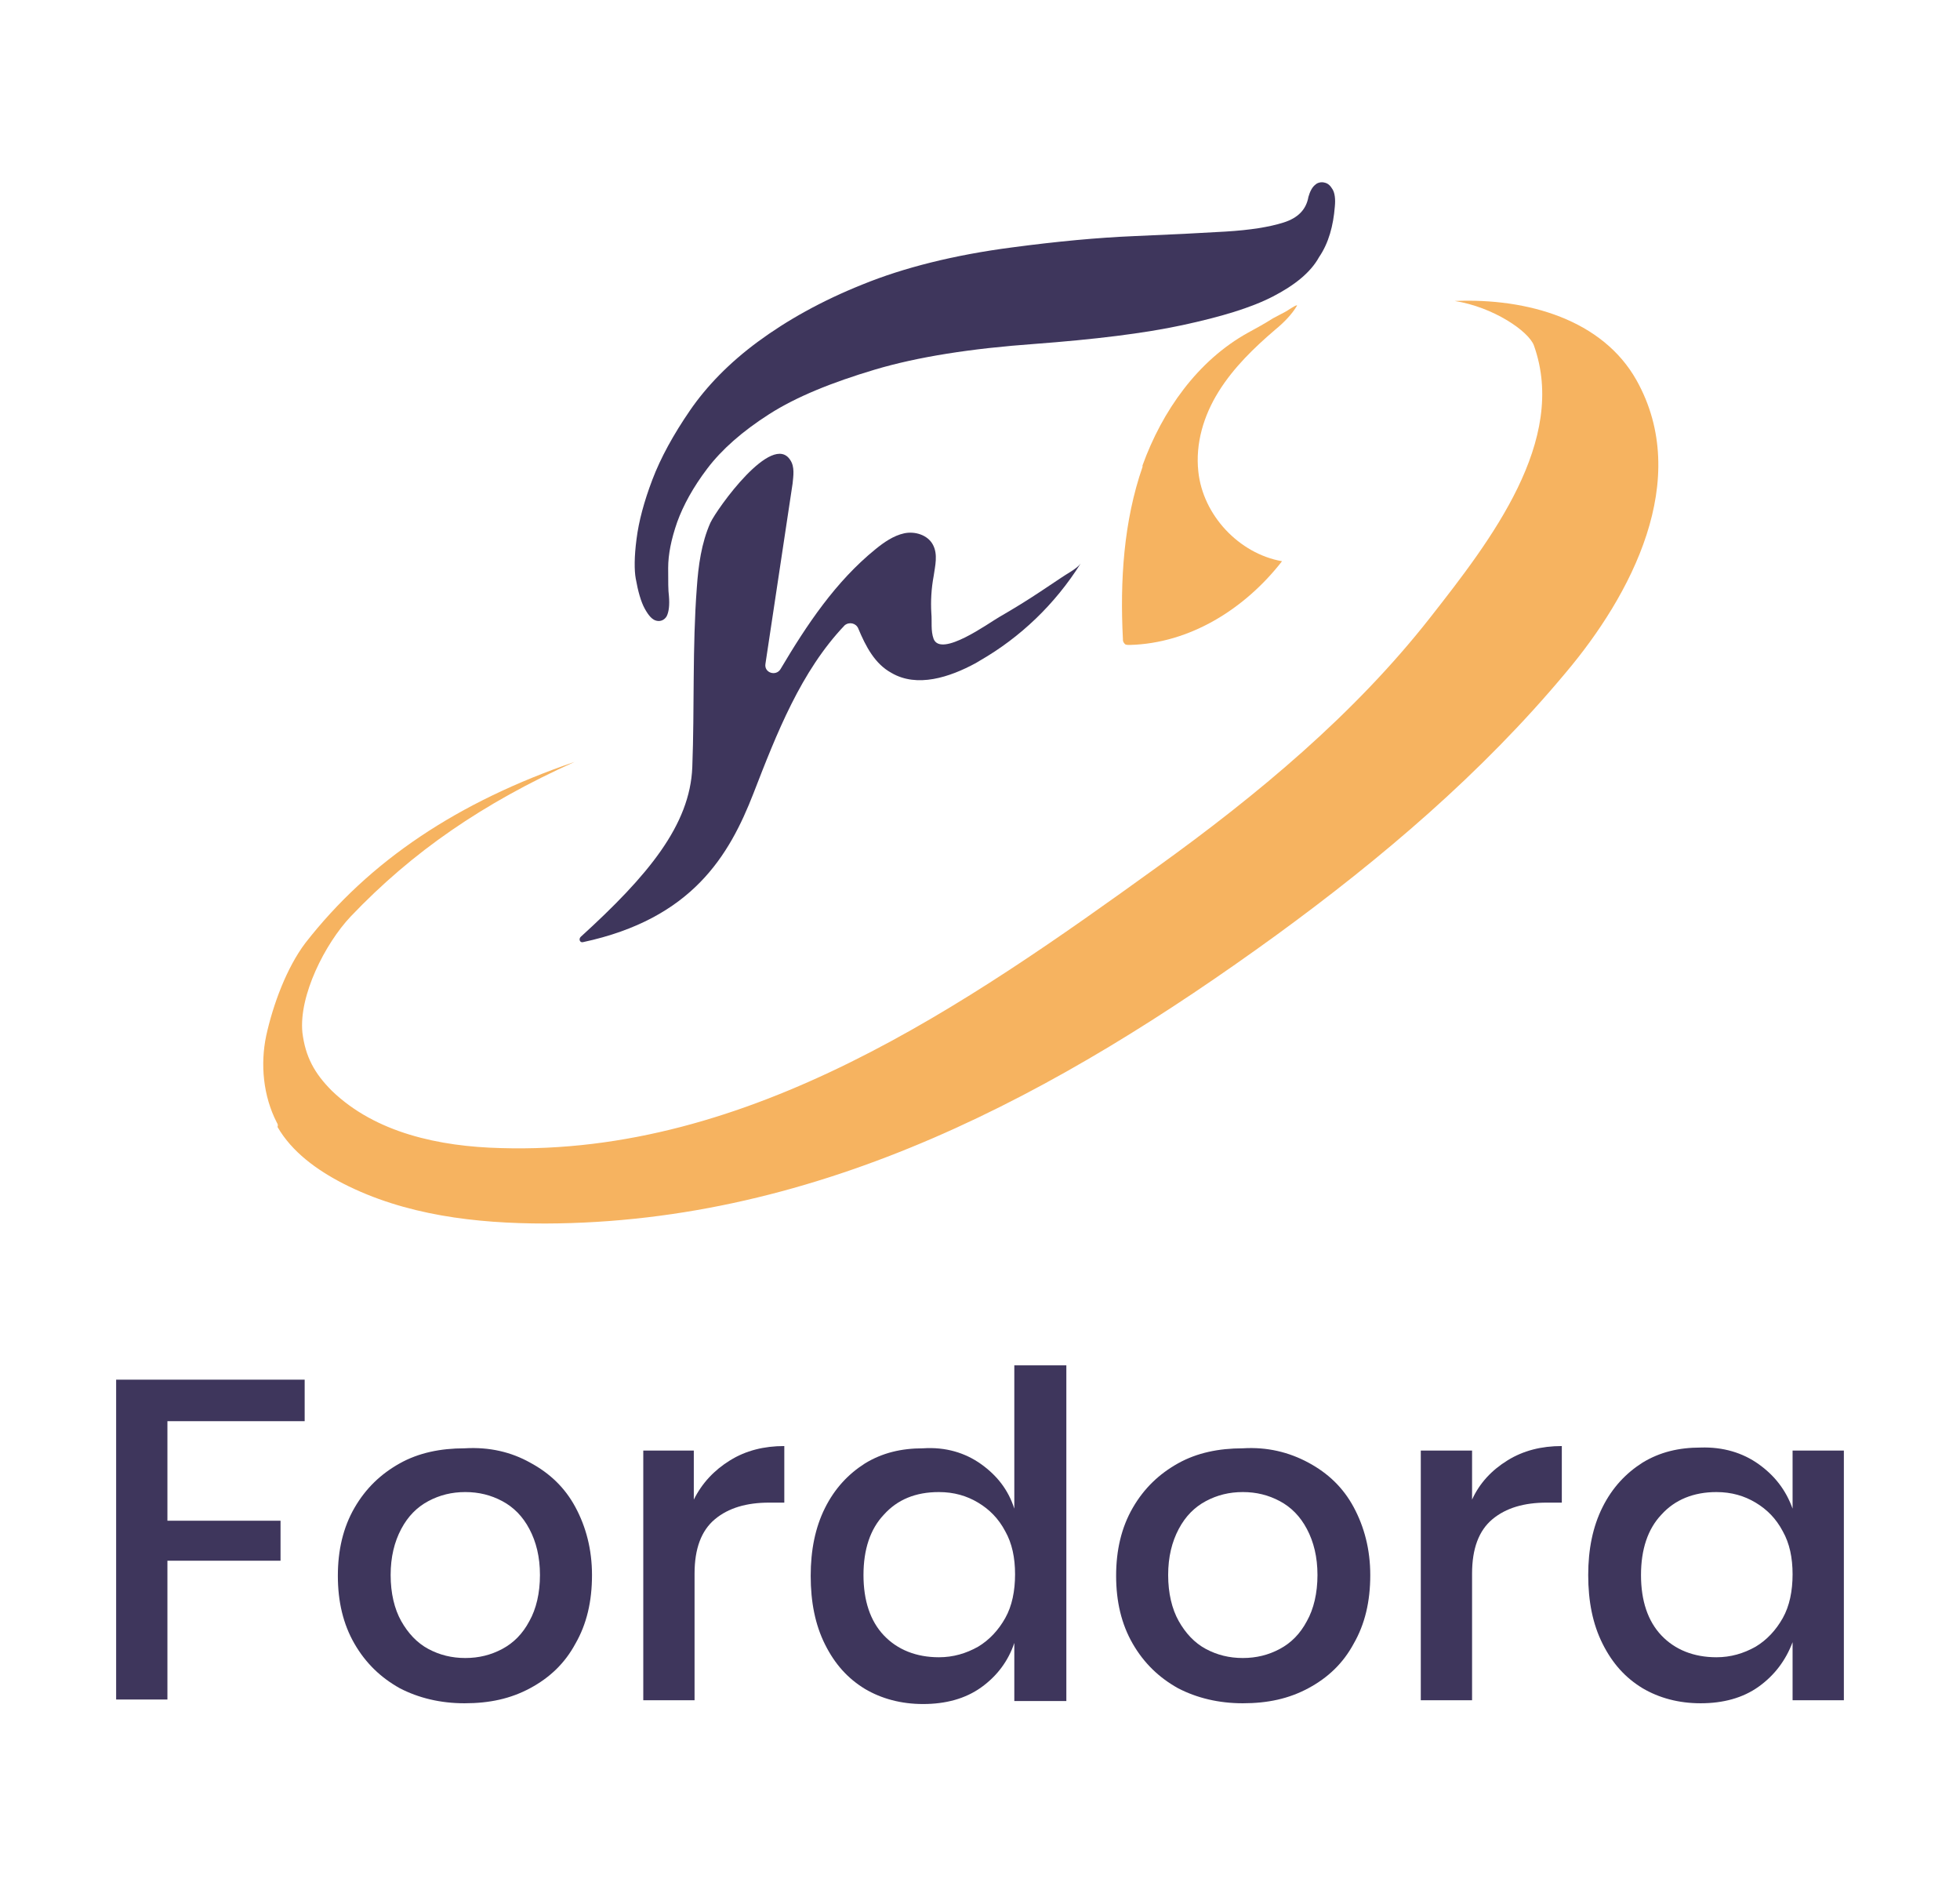 <?xml version="1.0" encoding="utf-8"?>
<!-- Generator: Adobe Illustrator 29.0.1, SVG Export Plug-In . SVG Version: 9.03 Build 54978)  -->
<svg version="1.1" baseProfile="basic" id="Layer_1"
	 xmlns="http://www.w3.org/2000/svg" xmlns:xlink="http://www.w3.org/1999/xlink" x="0px" y="0px" viewBox="0 0 259.9 250"
	 xml:space="preserve">
<style type="text/css">
	.st0{fill:#3E365C;}
	.st1{fill:#F6B360;}
</style>
<g>
	<g>
		<path class="st0" d="M40.4,182.9v5.5H22.2v13.2h15v5.3h-15v18.4h-6.8v-42.4H40.4z"/>
		<path class="st0" d="M70.3,193.9c2.6,1.4,4.6,3.3,6,5.9c1.4,2.6,2.2,5.6,2.2,9c0,3.5-0.7,6.5-2.2,9.1c-1.4,2.6-3.4,4.5-6,5.9
			s-5.4,2-8.7,2c-3.2,0-6.1-0.7-8.6-2c-2.5-1.4-4.5-3.3-6-5.9c-1.5-2.6-2.2-5.6-2.2-9s0.7-6.4,2.2-9s3.5-4.5,6-5.9s5.4-2,8.6-2
			C64.9,191.8,67.8,192.5,70.3,193.9z M56.8,199c-1.5,0.8-2.7,2-3.6,3.7c-0.9,1.7-1.4,3.7-1.4,6.1c0,2.4,0.5,4.5,1.4,6.1
			s2.1,2.9,3.6,3.7s3.1,1.2,4.9,1.2c1.8,0,3.4-0.4,4.9-1.2s2.7-2,3.6-3.7c0.9-1.6,1.4-3.7,1.4-6.1c0-2.4-0.5-4.4-1.4-6.1
			c-0.9-1.7-2.1-2.9-3.6-3.7s-3.1-1.2-4.9-1.2C59.9,197.8,58.3,198.2,56.8,199z"/>
		<path class="st0" d="M96.8,193.6c2.1-1.3,4.5-1.9,7.2-1.9v7.5h-2c-3,0-5.4,0.7-7.2,2.2c-1.8,1.5-2.7,3.9-2.7,7.2v16.8h-6.8v-33.1
			H92v6.5C93.1,196.6,94.7,194.9,96.8,193.6z"/>
		<path class="st0" d="M130.1,194.1c2.1,1.5,3.6,3.4,4.4,5.9v-19h6.9v44.5h-6.9v-7.7c-0.8,2.4-2.3,4.4-4.4,5.9
			c-2.1,1.5-4.7,2.2-7.7,2.2c-2.9,0-5.5-0.7-7.7-2c-2.3-1.4-4-3.3-5.3-5.9c-1.3-2.6-1.9-5.6-1.9-9.1c0-3.4,0.6-6.4,1.9-9
			s3.1-4.5,5.3-5.9c2.3-1.4,4.8-2,7.7-2C125.4,191.8,128,192.6,130.1,194.1z M117.2,200.8c-1.8,1.9-2.7,4.6-2.7,8s0.9,6.1,2.7,8
			c1.8,1.9,4.3,2.9,7.3,2.9c1.9,0,3.6-0.5,5.2-1.4c1.5-0.9,2.7-2.2,3.6-3.8c0.9-1.6,1.3-3.6,1.3-5.8s-0.4-4.1-1.3-5.7
			c-0.9-1.7-2.1-2.9-3.6-3.8c-1.5-0.9-3.2-1.4-5.2-1.4C121.4,197.8,119,198.8,117.2,200.8z"/>
		<path class="st0" d="M173.5,193.9c2.6,1.4,4.6,3.3,6,5.9c1.4,2.6,2.2,5.6,2.2,9c0,3.5-0.7,6.5-2.2,9.1c-1.4,2.6-3.4,4.5-6,5.9
			s-5.4,2-8.7,2c-3.2,0-6.1-0.7-8.6-2c-2.5-1.4-4.5-3.3-6-5.9c-1.5-2.6-2.2-5.6-2.2-9s0.7-6.4,2.2-9s3.5-4.5,6-5.9s5.4-2,8.6-2
			C168,191.8,170.9,192.5,173.5,193.9z M159.9,199c-1.5,0.8-2.7,2-3.6,3.7c-0.9,1.7-1.4,3.7-1.4,6.1c0,2.4,0.5,4.5,1.4,6.1
			s2.1,2.9,3.6,3.7s3.1,1.2,4.9,1.2c1.8,0,3.4-0.4,4.9-1.2s2.7-2,3.6-3.7c0.9-1.6,1.4-3.7,1.4-6.1c0-2.4-0.5-4.4-1.4-6.1
			c-0.9-1.7-2.1-2.9-3.6-3.7s-3.1-1.2-4.9-1.2S161.4,198.2,159.9,199z"/>
		<path class="st0" d="M199.9,193.6c2.1-1.3,4.5-1.9,7.2-1.9v7.5h-2c-3,0-5.4,0.7-7.2,2.2s-2.7,3.9-2.7,7.2v16.8h-6.8v-33.1h6.8v6.5
			C196.2,196.6,197.8,194.9,199.9,193.6z"/>
		<path class="st0" d="M233.2,194.1c2.1,1.5,3.6,3.4,4.5,5.9v-7.7h6.8v33.1h-6.8v-7.7c-0.9,2.4-2.4,4.4-4.5,5.9s-4.7,2.2-7.7,2.2
			c-2.9,0-5.5-0.7-7.7-2c-2.3-1.4-4-3.3-5.3-5.9c-1.3-2.6-1.9-5.6-1.9-9.1c0-3.4,0.6-6.4,1.9-9c1.3-2.6,3.1-4.5,5.3-5.9
			c2.3-1.4,4.8-2,7.7-2C228.5,191.8,231.1,192.6,233.2,194.1z M220.3,200.8c-1.8,1.9-2.7,4.6-2.7,8s0.9,6.1,2.7,8s4.3,2.9,7.3,2.9
			c1.9,0,3.6-0.5,5.2-1.4c1.5-0.9,2.7-2.2,3.6-3.8c0.9-1.6,1.3-3.6,1.3-5.8s-0.4-4.1-1.3-5.7c-0.9-1.7-2.1-2.9-3.6-3.8
			c-1.5-0.9-3.2-1.4-5.2-1.4C224.6,197.8,222.1,198.8,220.3,200.8z"/>
	</g>
	<g>
		<path class="st1" d="M36.7,148.8c-1.8-3.5-2.2-7.7-1.4-11.5c0.9-4.1,2.7-9,5.2-12.3c8.5-10.9,20.2-18.7,35.7-24
			c-12.2,5.5-21.5,11.9-29.7,20.5c-3.4,3.6-6.9,10.5-6.4,15.4c0.4,3.2,1.6,5.4,3.9,7.7c5.8,5.6,14.3,7.4,22.4,7.6
			c33,1,61.6-18.9,87.1-37.3c13.2-9.5,26.1-20.2,36.2-33.1c8-10.2,18.2-23.4,13.7-36c-0.7-1.9-5.4-5.1-10.5-5.9
			c9.7-0.4,19.6,2.5,24.1,10.5c7.4,13.2-0.7,28.5-9.4,38.8c-11.1,13.3-24.4,24.6-38.4,34.8c-28.8,20.9-60.3,38.1-96.9,38.2
			c-9.2,0-18.6-1.1-26.8-5.3c-3.5-1.8-6.8-4.2-8.7-7.5C36.9,149.1,36.8,149,36.7,148.8z"/>
		<g>
			<path class="st0" d="M129.9,87.6c-0.2,0.1-0.3,0.2-0.5,0.3c-3.5,1.9-7.8,3.3-11.2,1.3c-2.2-1.2-3.4-3.5-4.4-5.9
				c-0.3-0.7-1.2-0.9-1.8-0.4c-5.8,6.1-9,14.3-12.1,22.3c-3.2,8.2-8.1,16.6-22.6,19.7c-0.4,0.1-0.6-0.4-0.3-0.7
				c8.9-8.1,14.5-14.8,14.8-22.5c0.3-7.9,0-15.9,0.6-23.8c0.2-2.9,0.6-5.9,1.8-8.6c0.9-1.9,8.2-12.1,10.6-8.3
				c0.6,0.9,0.4,2.1,0.3,3.1L101.5,88c-0.2,1.2,1.4,1.7,2,0.7c3.5-5.9,7.3-11.6,12.6-15.9c1.1-0.9,2.4-1.8,3.8-2.1s3.1,0.2,3.8,1.5
				c0.7,1.3,0.3,2.8,0.1,4.2c-0.3,1.6-0.4,3.3-0.3,4.9c0.1,1.1-0.1,2.3,0.3,3.4c1,2.5,7.3-2.1,8.7-2.9c1.9-1.1,3.7-2.2,5.5-3.4
				c0.9-0.6,1.8-1.2,2.7-1.8c0.7-0.5,2.1-1.2,2.6-1.9C139.9,80.1,135.3,84.5,129.9,87.6z"/>
			<path class="st0" d="M177,27.4c0.1-1,0-1.8-0.3-2.3s-0.6-0.8-1.1-0.9c-0.4-0.1-0.9,0-1.2,0.3c-0.4,0.3-0.7,0.9-0.9,1.6
				c-0.3,1.7-1.4,2.8-3.3,3.4c-1.9,0.6-4.4,1-7.7,1.2s-7.3,0.4-12.1,0.6s-10.2,0.7-16.2,1.5c-7.7,1-14.4,2.7-19.8,4.9
				c-5.5,2.2-10.1,4.8-13.9,7.6s-6.8,5.9-9,9.1c-2.2,3.2-3.9,6.3-5,9.2c-1.1,2.9-1.8,5.5-2.1,7.9c-0.3,2.3-0.3,4.1-0.1,5.2
				c0.3,1.7,0.7,3.1,1.2,4s1,1.5,1.6,1.6c0.5,0.1,1-0.1,1.3-0.6c0.3-0.6,0.4-1.5,0.3-2.7c-0.1-0.7-0.1-1.9-0.1-3.7
				c0-1.8,0.4-3.8,1.2-6.1c0.8-2.2,2.1-4.6,4-7.1s4.6-4.9,8.2-7.2s8.3-4.2,14-5.9s12.8-2.8,21.1-3.4c8-0.6,14.6-1.4,19.7-2.5
				c5.1-1.1,9.1-2.3,12-3.8s5-3.2,6.1-5.2C176.2,32.2,176.8,29.9,177,27.4z"/>
			<g>
				<path class="st1" d="M151.5,61.7c2.6-7.2,7.3-13.9,14-17.6c1.1-0.6,2.2-1.2,3.3-1.9c0.6-0.3,1.1-0.6,1.7-0.9
					c0.3-0.2,0.5-0.3,0.8-0.5c0.2-0.1,0.6-0.4,0.7-0.3c-0.7,1.2-1.8,2.3-2.9,3.2c-2.8,2.4-5.5,5-7.5,8.2s-3.1,6.9-2.7,10.6
					c0.6,5.8,5.4,10.9,11.1,11.9c-4.9,6.3-12.2,10.9-20.2,11.1c-0.3,0-0.6,0-0.7-0.2c-0.2-0.2-0.2-0.4-0.2-0.6
					c-0.4-7.7,0.1-15.6,2.6-22.8C151.5,61.8,151.5,61.7,151.5,61.7z"/>
			</g>
		</g>
	</g>
</g>
</svg>
